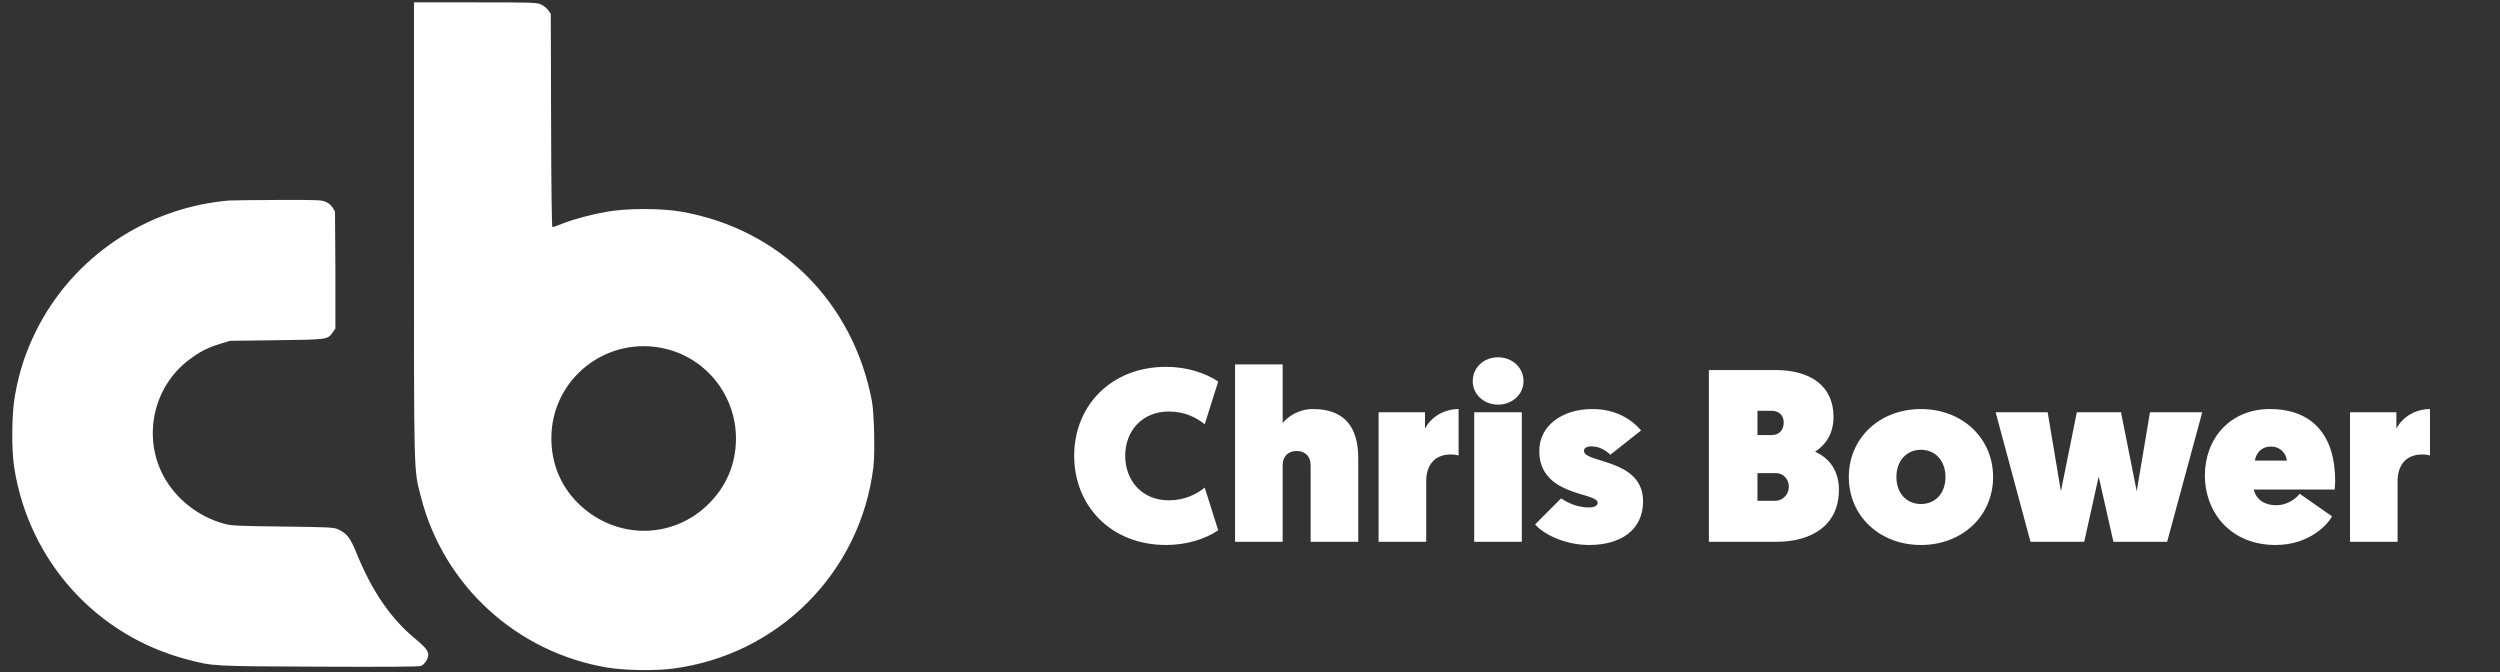 <svg width="145" height="39" viewBox="0 0 145 39" fill="none" xmlns="http://www.w3.org/2000/svg">
<rect x="0" y="0" width="145" height="39" fill="#333333" stroke="none"/>
<path fill-rule="evenodd" clip-rule="evenodd" d="M24.011 13.332C24.011 27.921 23.991 27.171 24.421 28.847C25.736 33.969 29.973 37.839 35.229 38.72C36.203 38.884 37.969 38.914 38.989 38.785C45.124 38.007 49.909 33.212 50.657 27.093C50.755 26.289 50.702 23.955 50.57 23.259C49.476 17.505 45.229 13.28 39.531 12.28C38.346 12.072 36.386 12.071 35.209 12.278C34.264 12.444 33.284 12.708 32.589 12.983C32.321 13.089 32.075 13.176 32.041 13.176C32.002 13.176 31.974 10.886 31.963 6.99L31.946 0.803L31.793 0.589C31.709 0.471 31.522 0.322 31.379 0.256C31.134 0.146 30.892 0.138 27.564 0.137L24.011 0.135V13.332ZM13.271 11.63C8.462 12.046 4.203 14.932 2.085 19.208C1.478 20.435 1.113 21.555 0.867 22.945C0.676 24.022 0.657 26.059 0.828 27.14C1.68 32.541 5.589 36.873 10.852 38.247C12.387 38.648 12.228 38.639 18.5 38.667C22.339 38.684 24.297 38.671 24.412 38.627C24.614 38.551 24.839 38.213 24.839 37.986C24.838 37.741 24.665 37.529 24.043 37.013C22.66 35.867 21.575 34.281 20.7 32.131C20.308 31.168 20.128 30.938 19.569 30.685C19.354 30.588 18.983 30.571 16.394 30.54C13.648 30.506 13.431 30.495 12.966 30.367C11.494 29.959 10.198 28.934 9.487 27.615C8.257 25.333 8.893 22.424 10.963 20.868C11.588 20.398 12.046 20.163 12.774 19.94L13.335 19.768L16.043 19.733C19.042 19.693 18.997 19.7 19.305 19.268L19.453 19.061V15.657L19.43 12.278L19.3 12.04C19.129 11.829 19.03 11.772 18.886 11.707C18.644 11.598 18.437 11.589 16.075 11.598C14.673 11.603 13.411 11.617 13.271 11.63ZM38.67 20.247C41.025 20.842 42.686 22.986 42.686 25.429C42.686 26.936 42.108 28.273 41.006 29.317C38.939 31.277 35.776 31.275 33.66 29.313C32.562 28.295 31.976 26.935 31.979 25.409C31.985 21.921 35.27 19.387 38.67 20.247Z" fill="white"/>
<path d="M62.302 26.429C62.302 23.569 64.408 21.277 67.639 21.277C68.834 21.277 69.93 21.633 70.656 22.131L69.873 24.608C69.403 24.223 68.72 23.868 67.781 23.868C66.272 23.868 65.262 24.978 65.262 26.429C65.262 27.909 66.272 29.019 67.781 29.019C68.72 29.019 69.403 28.663 69.873 28.279L70.656 30.756C69.93 31.253 68.834 31.609 67.639 31.609C64.408 31.609 62.302 29.318 62.302 26.429ZM76.16 23.725C78.038 23.725 78.778 24.835 78.778 26.572V31.424H76.017V26.998C76.017 26.429 75.662 26.159 75.206 26.159C74.665 26.159 74.395 26.529 74.395 26.956V31.424H71.634V21.135H74.395V24.536C74.694 24.166 75.306 23.725 76.16 23.725ZM84.598 23.725V26.415C84.499 26.387 84.342 26.358 84.157 26.358C83.232 26.358 82.72 26.942 82.72 27.923V31.424H79.959V23.91H82.649V24.864C83.019 24.152 83.787 23.725 84.598 23.725ZM85.504 31.424V23.91H88.265V31.424H85.504ZM85.419 22.103C85.419 21.306 86.073 20.723 86.885 20.723C87.696 20.723 88.365 21.306 88.365 22.103C88.365 22.886 87.696 23.469 86.885 23.469C86.073 23.469 85.419 22.886 85.419 22.103ZM89.037 30.414L90.545 28.905C90.986 29.204 91.541 29.432 92.153 29.432C92.523 29.432 92.666 29.304 92.666 29.162C92.666 28.535 89.279 28.806 89.279 26.159C89.279 24.679 90.616 23.725 92.353 23.725C93.747 23.725 94.658 24.351 95.184 24.963L93.406 26.372C93.135 26.13 92.779 25.888 92.296 25.888C91.997 25.888 91.869 26.017 91.869 26.145C91.869 26.885 95.298 26.586 95.298 29.076C95.298 30.741 94.003 31.609 92.168 31.609C90.759 31.609 89.52 30.983 89.037 30.414ZM99.115 31.424V21.462H102.971C105.063 21.462 106.344 22.43 106.344 24.166C106.344 25.077 105.974 25.732 105.277 26.201C106.23 26.628 106.657 27.44 106.657 28.407C106.657 30.499 105.035 31.424 103.042 31.424H99.115ZM101.932 25.234H102.758C103.213 25.234 103.455 24.921 103.455 24.508C103.455 24.11 103.213 23.825 102.729 23.825H101.932V25.234ZM101.932 29.048H102.943C103.455 29.048 103.754 28.621 103.754 28.236C103.754 27.838 103.483 27.44 102.985 27.44H101.932V29.048ZM115.599 27.667C115.599 29.944 113.792 31.609 111.415 31.609C109.039 31.609 107.231 29.944 107.231 27.667C107.231 25.39 109.039 23.725 111.415 23.725C113.792 23.725 115.599 25.39 115.599 27.667ZM109.992 27.667C109.992 28.621 110.59 29.233 111.415 29.233C112.241 29.233 112.838 28.621 112.838 27.667C112.838 26.714 112.241 26.088 111.415 26.088C110.59 26.088 109.992 26.714 109.992 27.667ZM122.578 31.424L121.724 27.639L120.884 31.424H117.768L115.747 23.91H118.764L119.532 28.493C119.532 28.493 119.547 28.436 120.457 23.91H123.019C123.916 28.436 123.93 28.493 123.93 28.493L124.698 23.91H127.73L125.694 31.424H122.578ZM127.884 27.568C127.884 25.433 129.349 23.725 131.655 23.725C134.131 23.725 135.44 25.262 135.44 27.895C135.44 28.052 135.426 28.251 135.412 28.393H130.716C130.858 28.977 131.342 29.304 132.025 29.304C132.722 29.304 133.234 28.849 133.377 28.635L135.255 29.944C135.084 30.314 134.031 31.609 131.982 31.609C129.406 31.609 127.884 29.759 127.884 27.568ZM130.787 26.714H132.637C132.608 26.372 132.324 25.903 131.712 25.903C131.057 25.903 130.815 26.429 130.787 26.714ZM140.939 23.725V26.415C140.84 26.387 140.683 26.358 140.498 26.358C139.573 26.358 139.061 26.942 139.061 27.923V31.424H136.3V23.91H138.99V24.864C139.36 24.152 140.128 23.725 140.939 23.725Z" fill="white"/>
</svg>
